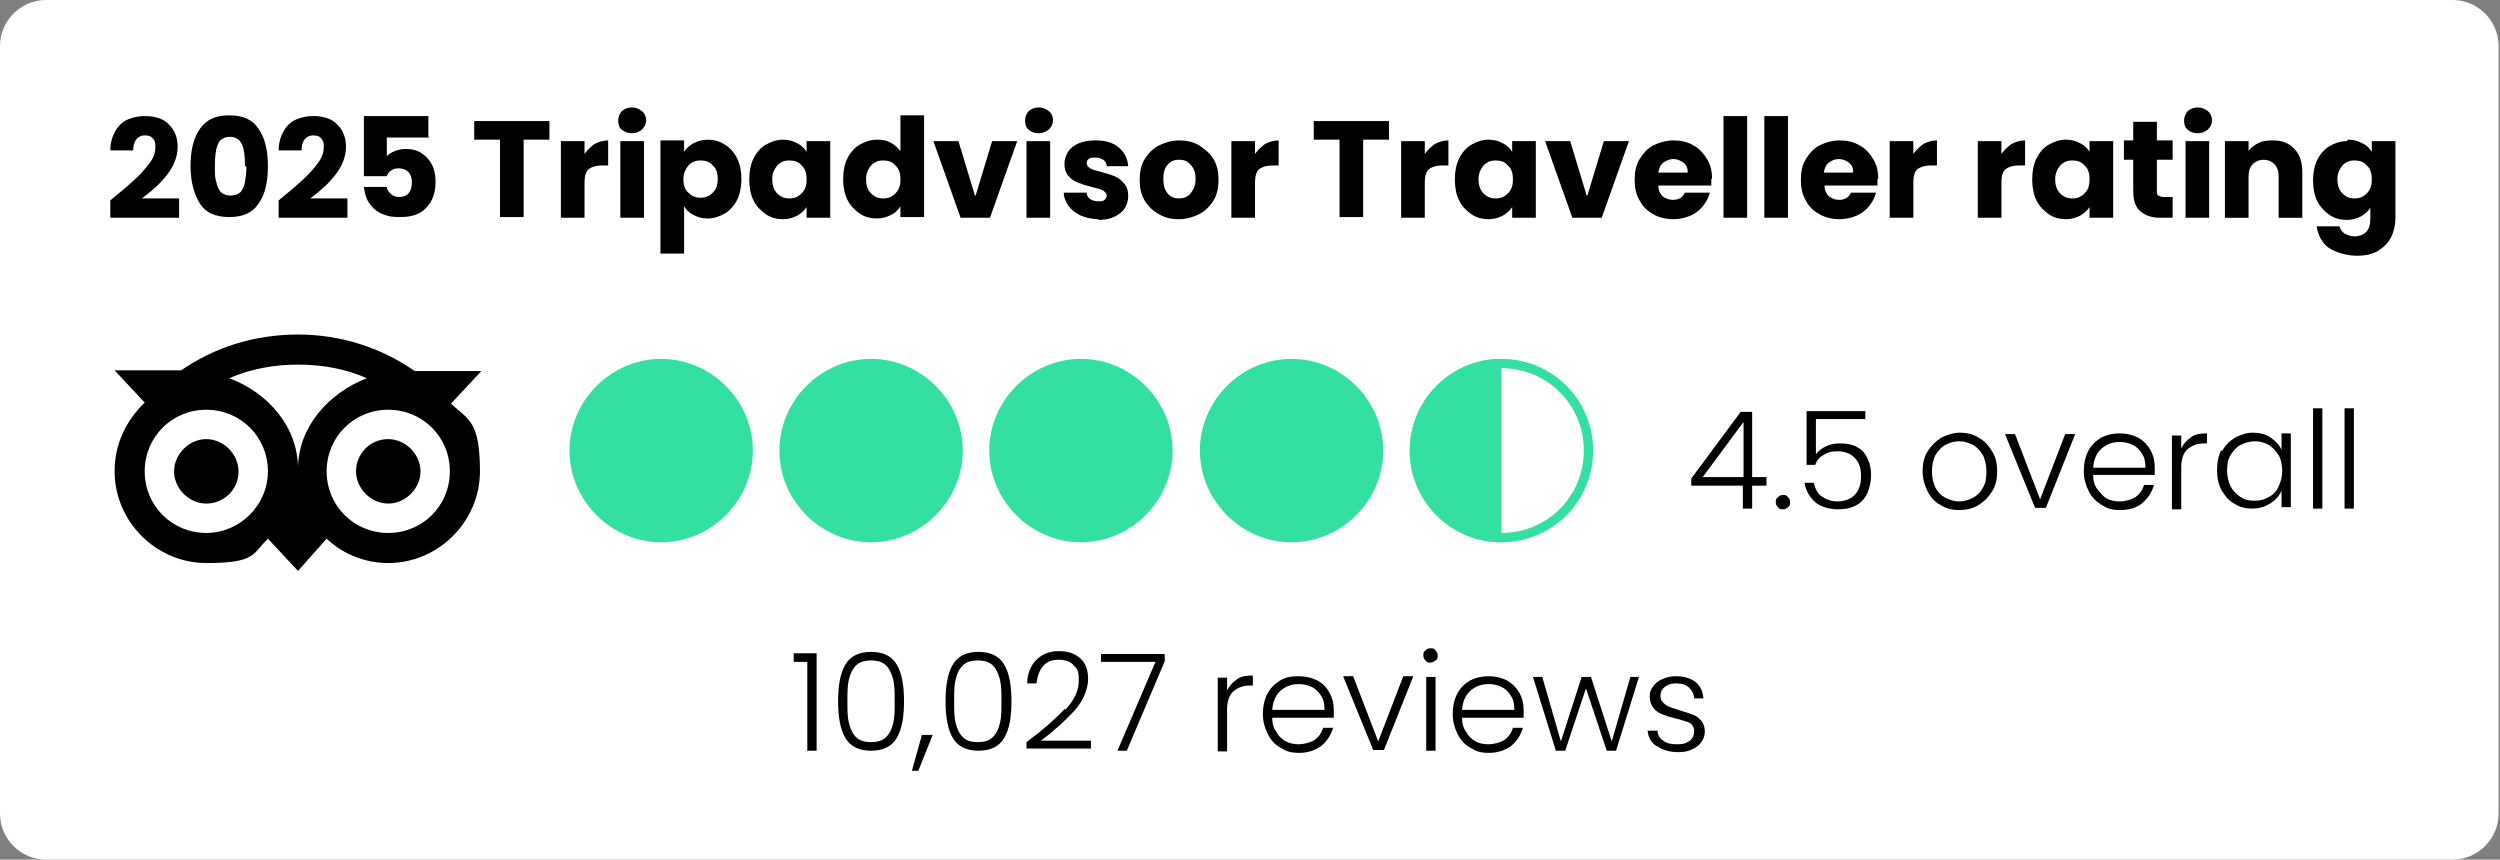 <?xml version="1.0" encoding="UTF-8"?>
<svg id="Layer_1" xmlns="http://www.w3.org/2000/svg" xmlns:xlink="http://www.w3.org/1999/xlink" version="1.1" viewBox="0 0 349 120">
  <rect x="0" y="0" width="349" height="120" fill="#808080" stroke="none"/>
  <!-- Generator: Adobe Illustrator 29.3.1, SVG Export Plug-In . SVG Version: 2.1.0 Build 151)  -->
  <defs>
    <style>
      .st0 {
        fill: none;
      }

      .st1 {
        fill: #34e0a1;
      }

      .st2 {
        fill: #fff;
      }

      .st3 {
        display: none;
      }

      .st4 {
        clip-path: url(#clippath);
      }
    </style>
    <clipPath id="clippath">
      <rect class="st0" y="0" width="348.8" height="120"/>
    </clipPath>
  </defs>
  <g class="st4">
    <g>
      <path class="st2" d="M342.4,0H6.4C2.9,0,0,2.9,0,6.4v107.2c0,3.5,2.9,6.4,6.4,6.4h336c3.5,0,6.4-2.9,6.4-6.4V6.4C348.8,2.9,345.9,0,342.4,0Z"/>
      <path d="M15.6,27.8c.4-.3.6-.5.6-.5,1.3-1,2.2-1.9,3-2.6.7-.7,1.3-1.4,1.8-2.1.5-.7.7-1.4.7-2.1s-.1-.9-.4-1.2c-.2-.3-.6-.4-1.1-.4s-.9.2-1.2.6c-.3.4-.4.9-.4,1.5h-3.2c0-1.1.3-2,.7-2.7.4-.7,1-1.3,1.7-1.6.7-.3,1.5-.5,2.4-.5,1.5,0,2.7.4,3.4,1.2.8.8,1.2,1.8,1.2,3.1s-.5,2.6-1.4,3.8c-.9,1.2-2.1,2.3-3.6,3.4h5.2v2.7h-9.6v-2.4ZM26.6,23.2c0-2.2.4-3.9,1.3-5.2.9-1.3,2.2-1.9,4.1-1.9s3.3.6,4.1,1.9c.9,1.3,1.3,3,1.3,5.2s-.4,4-1.3,5.2c-.8,1.3-2.2,1.9-4.1,1.9s-3.3-.6-4.1-1.9c-.8-1.3-1.3-3-1.3-5.2ZM34.2,23.2c0-1.3-.1-2.3-.4-3-.3-.7-.9-1.1-1.7-1.1s-1.5.4-1.7,1.1c-.3.7-.4,1.7-.4,3s0,1.6.2,2.2c.1.6.3,1,.6,1.4.3.3.8.5,1.4.5s1.1-.2,1.4-.5c.3-.4.5-.8.6-1.4.1-.6.2-1.3.2-2.2ZM39.1,27.8c.4-.3.6-.5.6-.5,1.3-1,2.2-1.9,3-2.6.7-.7,1.3-1.4,1.8-2.1.5-.7.7-1.4.7-2.1s-.1-.9-.4-1.2c-.2-.3-.6-.4-1.1-.4s-.9.2-1.2.6c-.3.4-.4.9-.4,1.5h-3.2c0-1.1.3-2,.7-2.7.4-.7,1-1.3,1.7-1.6.7-.3,1.5-.5,2.4-.5,1.5,0,2.7.4,3.4,1.2.8.8,1.2,1.8,1.2,3.1s-.5,2.6-1.4,3.8c-.9,1.2-2.1,2.3-3.6,3.4h5.2v2.7h-9.6v-2.4ZM60,19.2h-6v2.6c.3-.3.6-.5,1.1-.7.5-.2,1-.3,1.5-.3,1,0,1.8.2,2.4.7.6.4,1.1,1,1.4,1.7s.4,1.4.4,2.2c0,1.5-.4,2.7-1.3,3.6-.8.9-2,1.3-3.6,1.3s-1.9-.2-2.7-.5c-.8-.4-1.3-.9-1.7-1.5-.4-.6-.6-1.4-.7-2.2h3.2c0,.4.3.7.6,1,.3.3.7.4,1.2.4s1-.2,1.3-.6c.3-.4.4-.9.4-1.5s-.2-1.1-.5-1.4c-.3-.3-.8-.5-1.3-.5s-.8.1-1.1.3c-.3.2-.5.5-.6.8h-3.2v-8.4h9v2.9ZM76.7,16.9v2.6h-3.6v10.8h-3.3v-10.8h-3.6v-2.6h10.4ZM81.6,21.5c.4-.6.9-1,1.4-1.4.6-.3,1.2-.5,1.9-.5v3.5h-.9c-.8,0-1.4.2-1.8.5-.4.3-.6,1-.6,1.8v5h-3.3v-10.7h3.3v1.8ZM88.2,18.6c-.6,0-1-.2-1.4-.5-.4-.3-.5-.8-.5-1.3s.2-.9.5-1.3c.4-.3.8-.5,1.4-.5s1,.2,1.4.5c.4.3.6.8.6,1.3s-.2.9-.6,1.3c-.4.3-.8.5-1.4.5ZM89.9,19.7v10.7h-3.3v-10.7h3.3ZM95.5,21.2c.3-.5.8-.9,1.3-1.2.6-.3,1.2-.5,2-.5s1.7.2,2.4.7c.7.4,1.3,1.1,1.7,1.9.4.8.6,1.8.6,2.9s-.2,2.1-.6,2.9c-.4.8-1,1.5-1.7,1.9-.7.4-1.5.7-2.4.7s-1.4-.2-2-.5c-.6-.3-1-.7-1.3-1.2v6.6h-3.3v-15.8h3.3v1.5ZM100.2,25c0-.8-.2-1.5-.7-1.9-.4-.5-1-.7-1.7-.7s-1.2.2-1.7.7c-.4.5-.7,1.1-.7,1.9s.2,1.5.7,1.9c.5.5,1,.7,1.7.7s1.2-.2,1.7-.7c.5-.5.7-1.1.7-2ZM104.6,25c0-1.1.2-2.1.6-2.9.4-.8,1-1.5,1.7-1.9.7-.4,1.5-.7,2.4-.7s1.4.2,2,.5c.6.3,1,.7,1.3,1.2v-1.5h3.3v10.7h-3.3v-1.5c-.3.5-.8.9-1.3,1.2-.6.3-1.2.5-2,.5s-1.7-.2-2.4-.7c-.7-.5-1.3-1.1-1.7-1.9-.4-.8-.6-1.8-.6-2.9ZM112.6,25c0-.8-.2-1.5-.7-1.9-.4-.5-1-.7-1.7-.7s-1.2.2-1.7.7c-.4.5-.7,1.1-.7,1.9s.2,1.5.7,2c.5.5,1,.7,1.7.7s1.2-.2,1.7-.7c.5-.5.7-1.1.7-1.9ZM117.7,25c0-1.1.2-2.1.6-2.9.4-.8,1-1.5,1.7-1.9.7-.4,1.5-.7,2.4-.7s1.3.1,1.9.4c.6.3,1,.7,1.4,1.2v-5h3.3v14.2h-3.3v-1.5c-.3.5-.7.9-1.3,1.2-.6.3-1.2.5-2,.5s-1.7-.2-2.4-.7c-.7-.5-1.3-1.1-1.7-1.9-.4-.8-.6-1.8-.6-2.9ZM125.7,25c0-.8-.2-1.5-.7-1.9-.4-.5-1-.7-1.7-.7s-1.2.2-1.7.7c-.4.5-.7,1.1-.7,1.9s.2,1.5.7,2c.5.5,1,.7,1.7.7s1.2-.2,1.7-.7c.5-.5.7-1.1.7-1.9ZM136.2,27.3l2.3-7.6h3.5l-3.8,10.7h-4.1l-3.8-10.7h3.5l2.3,7.6ZM145,18.6c-.6,0-1.1-.2-1.4-.5-.4-.3-.5-.8-.5-1.3s.2-.9.5-1.3c.4-.3.8-.5,1.4-.5s1,.2,1.4.5c.4.3.6.8.6,1.3s-.2.9-.6,1.3c-.4.3-.8.5-1.4.5ZM146.6,19.7v10.7h-3.3v-10.7h3.3ZM153.4,30.6c-.9,0-1.8-.2-2.5-.5-.7-.3-1.3-.8-1.7-1.3-.4-.6-.7-1.2-.7-1.9h3.2c0,.4.2.7.5.9.3.2.7.3,1.1.3s.7,0,.9-.2c.2-.2.3-.4.3-.6s-.2-.5-.5-.7c-.3-.2-.8-.3-1.6-.5-.8-.2-1.4-.4-1.9-.6-.5-.2-1-.5-1.3-.9-.4-.4-.6-1-.6-1.7s.2-1.2.5-1.7c.3-.5.8-.9,1.5-1.2.7-.3,1.5-.4,2.4-.4,1.3,0,2.4.3,3.2,1,.8.7,1.2,1.5,1.3,2.6h-3c0-.4-.2-.7-.5-.9-.3-.2-.6-.3-1.1-.3s-.7,0-.9.2c-.2.1-.3.3-.3.6s.2.5.5.7c.3.2.8.3,1.5.5.8.2,1.4.4,1.9.6.5.2.9.5,1.3,1,.4.4.6,1,.6,1.8,0,.6-.2,1.2-.5,1.7-.3.5-.9.9-1.5,1.2-.7.3-1.4.4-2.3.4ZM164.6,30.6c-1.1,0-2-.2-2.8-.7-.8-.4-1.5-1.1-2-1.9-.5-.8-.7-1.8-.7-2.9s.2-2.1.7-2.9c.5-.8,1.2-1.5,2-1.9s1.8-.7,2.8-.7,2,.2,2.8.7,1.5,1.1,2,1.9c.5.8.7,1.8.7,2.9s-.2,2.1-.7,2.9c-.5.8-1.2,1.5-2,1.9-.8.4-1.8.7-2.8.7ZM164.6,27.7c.6,0,1.2-.2,1.6-.7.4-.5.7-1.1.7-2s-.2-1.5-.7-2c-.4-.5-.9-.7-1.6-.7s-1.2.2-1.6.7c-.4.4-.6,1.1-.6,2s.2,1.5.6,2c.4.5.9.7,1.6.7ZM175.2,21.5c.4-.6.9-1,1.4-1.4.6-.3,1.2-.5,1.9-.5v3.5h-.9c-.8,0-1.4.2-1.8.5-.4.3-.6,1-.6,1.8v5h-3.3v-10.7h3.3v1.8ZM193.9,16.9v2.6h-3.6v10.8h-3.3v-10.8h-3.6v-2.6h10.4ZM198.9,21.5c.4-.6.9-1,1.4-1.4.6-.3,1.2-.5,1.9-.5v3.5h-.9c-.8,0-1.4.2-1.8.5-.4.3-.6,1-.6,1.8v5h-3.3v-10.7h3.3v1.8ZM203.1,25c0-1.1.2-2.1.6-2.9.4-.8,1-1.5,1.7-1.9s1.5-.7,2.4-.7,1.4.2,2,.5c.6.3,1,.7,1.3,1.2v-1.5h3.3v10.7h-3.3v-1.5c-.3.5-.8.9-1.3,1.2-.6.3-1.2.5-2,.5s-1.7-.2-2.4-.7c-.7-.5-1.3-1.1-1.7-1.9-.4-.8-.6-1.8-.6-2.9ZM211.2,25c0-.8-.2-1.5-.7-1.9-.4-.5-1-.7-1.7-.7s-1.2.2-1.7.7c-.4.5-.7,1.1-.7,1.9s.2,1.5.7,2c.5.5,1,.7,1.7.7s1.2-.2,1.7-.7c.5-.5.7-1.1.7-1.9ZM221.6,27.3l2.3-7.6h3.5l-3.8,10.7h-4.1l-3.8-10.7h3.5l2.3,7.6ZM238.9,24.9c0,.3,0,.6,0,1h-7.4c0,.7.3,1.2.6,1.5.4.3.9.5,1.4.5.8,0,1.4-.3,1.7-1h3.5c-.2.7-.5,1.3-1,1.9-.5.6-1,1-1.7,1.3-.7.3-1.5.5-2.4.5s-2-.2-2.8-.7c-.8-.4-1.5-1.1-1.9-1.9-.5-.8-.7-1.8-.7-2.9s.2-2.1.7-2.9c.5-.8,1.1-1.5,1.9-1.9.8-.4,1.8-.7,2.8-.7s2,.2,2.8.7c.8.4,1.4,1.1,1.9,1.9.5.8.7,1.7.7,2.8ZM235.6,24c0-.6-.2-1-.6-1.3-.4-.3-.9-.5-1.4-.5s-1,.2-1.4.5c-.4.3-.6.8-.7,1.4h4.1ZM243.9,16.2v14.2h-3.3v-14.2h3.3ZM249.6,16.2v14.2h-3.3v-14.2h3.3ZM262.1,24.9c0,.3,0,.6,0,1h-7.4c0,.7.3,1.2.6,1.5.4.3.9.5,1.4.5.8,0,1.4-.3,1.7-1h3.5c-.2.7-.5,1.3-1,1.9-.5.6-1,1-1.7,1.3-.7.3-1.5.5-2.4.5s-2-.2-2.8-.7c-.8-.4-1.5-1.1-1.9-1.9-.5-.8-.7-1.8-.7-2.9s.2-2.1.7-2.9c.5-.8,1.1-1.5,1.9-1.9s1.8-.7,2.8-.7,2,.2,2.8.7c.8.4,1.4,1.1,1.9,1.9.5.8.7,1.7.7,2.8ZM258.7,24c0-.6-.2-1-.6-1.3s-.9-.5-1.4-.5-1,.2-1.4.5c-.4.3-.6.8-.7,1.4h4.1ZM267.1,21.5c.4-.6.9-1,1.4-1.4.6-.3,1.2-.5,1.9-.5v3.5h-.9c-.8,0-1.4.2-1.8.5-.4.3-.6,1-.6,1.8v5h-3.3v-10.7h3.3v1.8ZM279.4,21.5c.4-.6.9-1,1.4-1.4.6-.3,1.2-.5,1.9-.5v3.5h-.9c-.8,0-1.4.2-1.8.5-.4.3-.6,1-.6,1.8v5h-3.3v-10.7h3.3v1.8ZM283.7,25c0-1.1.2-2.1.6-2.9.4-.8,1-1.5,1.7-1.9.7-.4,1.5-.7,2.4-.7s1.4.2,2,.5c.6.3,1,.7,1.3,1.2v-1.5h3.3v10.7h-3.3v-1.5c-.3.5-.8.9-1.3,1.2-.6.3-1.2.5-2,.5s-1.7-.2-2.4-.7c-.7-.5-1.3-1.1-1.7-1.9-.4-.8-.6-1.8-.6-2.9ZM291.7,25c0-.8-.2-1.5-.7-1.9-.4-.5-1-.7-1.7-.7s-1.2.2-1.7.7c-.4.5-.7,1.1-.7,1.9s.2,1.5.7,2c.5.5,1,.7,1.7.7s1.2-.2,1.7-.7c.5-.5.7-1.1.7-1.9ZM303.3,27.6v2.8h-1.7c-1.2,0-2.1-.3-2.8-.9-.7-.6-1-1.5-1-2.9v-4.3h-1.3v-2.7h1.3v-2.6h3.3v2.6h2.2v2.7h-2.2v4.3c0,.3,0,.6.2.7.2.1.4.2.8.2h1.2ZM306.8,18.6c-.6,0-1.1-.2-1.4-.5-.4-.3-.5-.8-.5-1.3s.2-.9.5-1.3c.4-.3.8-.5,1.4-.5s1,.2,1.4.5c.4.3.6.8.6,1.3s-.2.9-.6,1.3c-.4.3-.8.5-1.4.5ZM308.4,19.7v10.7h-3.3v-10.7h3.3ZM317.3,19.6c1.3,0,2.3.4,3,1.2.8.8,1.1,1.9,1.1,3.3v6.3h-3.3v-5.8c0-.7-.2-1.3-.6-1.7-.4-.4-.9-.6-1.5-.6s-1.1.2-1.5.6c-.4.4-.6,1-.6,1.7v5.8h-3.3v-10.7h3.3v1.4c.3-.5.8-.8,1.3-1.1.6-.3,1.2-.4,1.9-.4ZM327.8,19.5c.8,0,1.4.2,2,.5.6.3,1,.7,1.3,1.2v-1.5h3.3v10.7c0,1-.2,1.9-.6,2.7-.4.8-1,1.4-1.8,1.9-.8.5-1.8.7-3,.7s-2.9-.4-3.9-1.1c-1-.7-1.5-1.8-1.7-3h3.2c.1.4.3.7.7,1,.4.2.9.4,1.4.4s1.2-.2,1.6-.6c.4-.4.6-1,.6-1.9v-1.5c-.3.5-.8.9-1.3,1.2-.6.3-1.2.5-2,.5s-1.7-.2-2.4-.7c-.7-.5-1.3-1.1-1.7-1.9-.4-.8-.6-1.8-.6-2.9s.2-2.1.6-2.9c.4-.8,1-1.5,1.7-1.9s1.5-.7,2.4-.7ZM331.1,25c0-.8-.2-1.5-.7-1.9-.4-.5-1-.7-1.7-.7s-1.2.2-1.7.7c-.4.5-.7,1.1-.7,1.9s.2,1.5.7,2c.5.5,1,.7,1.7.7s1.2-.2,1.7-.7c.5-.5.7-1.1.7-1.9Z"/>
      <path class="st1" d="M92.3,50.1c-7,0-12.8,5.8-12.8,12.8s5.8,12.8,12.8,12.8,12.8-5.8,12.8-12.8-5.8-12.8-12.8-12.8Z"/>
      <path class="st1" d="M121.6,50.1c-7,0-12.8,5.8-12.8,12.8s5.8,12.8,12.8,12.8,12.8-5.8,12.8-12.8-5.8-12.8-12.8-12.8Z"/>
      <path class="st1" d="M150.9,50.1c-7,0-12.8,5.8-12.8,12.8s5.8,12.8,12.8,12.8,12.8-5.8,12.8-12.8-5.8-12.8-12.8-12.8Z"/>
      <path class="st1" d="M180.3,50.1c-7,0-12.8,5.8-12.8,12.8s5.8,12.8,12.8,12.8,12.8-5.8,12.8-12.8-5.8-12.8-12.8-12.8Z"/>
      <path class="st1" d="M209.6,50.1c-7,0-12.8,5.8-12.8,12.8s5.8,12.8,12.8,12.8"/>
      <path class="st1" d="M209.6,75.7c-7.1,0-12.8-5.7-12.8-12.8s5.7-12.8,12.8-12.8,12.8,5.7,12.8,12.8-5.7,12.8-12.8,12.8ZM209.6,51.4c-6.3,0-11.5,5.1-11.5,11.5s5.1,11.5,11.5,11.5,11.5-5.1,11.5-11.5-5.1-11.5-11.5-11.5Z"/>
      <path d="M63,56.3l4.2-4.5h-9.3c-4.6-3.2-10.2-5.1-16.3-5.1s-11.7,1.8-16.3,5h-9.3l4.2,4.5c-2.7,2.6-4.2,5.9-4.2,9.6,0,7,5.8,12.8,12.8,12.8s6.4-1.3,8.6-3.4l4.2,4.5,4-4.5c2.2,2.1,5.3,3.4,8.6,3.4,7,0,12.8-5.8,12.8-12.8s-1.6-7.2-4-9.4ZM28.8,74.4c-4.8,0-8.6-3.8-8.6-8.6s3.8-8.6,8.6-8.6,8.6,3.8,8.6,8.6-4,8.6-8.6,8.6ZM41.6,65.4c0-5.8-4.2-10.6-9.6-12.6,3-1.3,6.2-1.9,9.6-1.9s6.7.6,9.6,1.9c-5.4,2.1-9.6,6.9-9.6,12.6ZM54.2,74.4c-4.8,0-8.6-3.8-8.6-8.6s3.8-8.6,8.6-8.6,8.6,3.8,8.6,8.6-3.8,8.6-8.6,8.6ZM54.2,61.3c-2.6,0-4.5,2.1-4.5,4.5s2.1,4.5,4.5,4.5,4.5-2.1,4.5-4.5-2.1-4.5-4.5-4.5ZM33.3,65.8c0,2.6-2.1,4.5-4.5,4.5s-4.5-2.1-4.5-4.5,2.1-4.5,4.5-4.5,4.5,2.1,4.5,4.5Z"/>
      <path class="st3" d="M235.6,67.8v-1l6.9-9.3h1.6v9.2h2v1.2h-2v3.2h-1.3v-3.2h-7.2ZM242.9,58.9l-5.7,7.7h5.7v-7.7ZM248.4,71.1c-.3,0-.5,0-.7-.3-.2-.2-.3-.4-.3-.7s0-.5.3-.7c.2-.2.4-.3.7-.3s.5,0,.7.3c.2.2.3.4.3.7s0,.5-.3.7c-.2.2-.4.3-.7.3ZM259.2,60.7c-.3-1.6-1.2-2.5-2.9-2.5s-2.2.5-2.8,1.4c-.6,1-.9,2.5-.9,4.7.3-.8.7-1.4,1.4-1.8.7-.4,1.5-.7,2.5-.7,1.3,0,2.4.4,3.2,1.2.8.8,1.2,1.9,1.2,3.4s-.2,1.6-.5,2.3c-.3.7-.8,1.2-1.5,1.6-.7.4-1.5.6-2.5.6-1.9,0-3.2-.6-3.9-1.8-.7-1.2-1.1-2.9-1.1-5.1,0-4.7,1.6-7,4.8-7s2.2.3,2.9,1c.7.7,1.1,1.5,1.2,2.6h-1.2ZM256.3,63.1c-.6,0-1.2.1-1.7.4-.5.2-1,.6-1.3,1.1-.3.5-.5,1.1-.5,1.8,0,1,.3,1.9.9,2.6.6.7,1.5,1,2.7,1s1.8-.3,2.3-.9c.6-.6.9-1.4.9-2.4s-.3-2-.9-2.6c-.6-.6-1.4-.9-2.4-.9ZM273.3,71.2c-1,0-1.9-.2-2.6-.6-.8-.4-1.4-1.1-1.8-1.9-.4-.8-.7-1.8-.7-2.8s.2-2,.7-2.8c.5-.8,1.1-1.4,1.9-1.9.8-.4,1.7-.7,2.6-.7s1.9.2,2.6.7c.8.4,1.4,1.1,1.9,1.9.5.8.7,1.7.7,2.8s-.2,2-.7,2.8c-.5.8-1.1,1.4-1.9,1.9-.8.4-1.7.6-2.7.6ZM273.3,70c.7,0,1.3-.2,1.9-.5.6-.3,1.1-.8,1.4-1.4.4-.6.6-1.4.6-2.3s-.2-1.7-.5-2.3c-.4-.6-.8-1.1-1.4-1.4-.6-.3-1.2-.5-1.9-.5s-1.3.2-1.9.5c-.6.3-1.1.8-1.4,1.4-.3.6-.5,1.4-.5,2.3s.2,1.7.5,2.3c.4.6.8,1.1,1.4,1.4.6.3,1.2.5,1.9.5ZM284.7,69.7l3.5-9.1h1.4l-4.2,10.4h-1.5l-4.2-10.4h1.4l3.5,9.1ZM300.8,65.3c0,.5,0,.8,0,1h-8.6c0,.8.2,1.5.6,2,.3.6.8,1,1.3,1.3.6.3,1.2.4,1.8.4s1.6-.2,2.2-.6c.6-.4,1-1,1.2-1.7h1.4c-.3,1-.8,1.8-1.6,2.5-.8.6-1.9.9-3.1.9s-1.8-.2-2.6-.6c-.8-.4-1.4-1.1-1.8-1.9-.4-.8-.6-1.8-.6-2.8s.2-2,.6-2.8c.4-.8,1-1.4,1.8-1.9.8-.4,1.7-.6,2.6-.6s1.8.2,2.6.6c.7.4,1.3,1,1.7,1.7.4.7.6,1.5.6,2.4ZM299.4,65.2c0-.8-.1-1.4-.5-2-.3-.5-.8-1-1.3-1.2-.6-.3-1.2-.4-1.8-.4-1,0-1.8.3-2.5,1-.7.6-1.1,1.5-1.2,2.7h7.3ZM304.5,62.5c.3-.6.7-1.1,1.3-1.5.6-.4,1.3-.5,2.2-.5v1.4h-.4c-1,0-1.7.3-2.3.8-.6.5-.9,1.4-.9,2.6v5.8h-1.3v-10.4h1.3v1.8ZM309.5,65.8c0-1.1.2-2,.6-2.8.4-.8,1-1.4,1.8-1.9.8-.4,1.6-.7,2.6-.7s1.8.2,2.5.7c.7.5,1.2,1,1.6,1.7v-2.3h1.3v10.4h-1.3v-2.3c-.3.7-.9,1.3-1.6,1.8-.7.5-1.6.7-2.5.7s-1.8-.2-2.5-.7c-.7-.4-1.3-1.1-1.8-1.9-.4-.8-.6-1.7-.6-2.8ZM318.5,65.8c0-.8-.2-1.6-.5-2.2s-.8-1.1-1.4-1.5c-.6-.3-1.2-.5-1.9-.5s-1.4.2-2,.5c-.6.3-1,.8-1.4,1.4-.3.6-.5,1.4-.5,2.2s.2,1.6.5,2.2c.3.6.8,1.1,1.4,1.5.6.3,1.2.5,2,.5s1.4-.2,1.9-.5c.6-.3,1.1-.8,1.4-1.5s.5-1.4.5-2.2ZM324.2,56.9v14.1h-1.3v-14.1h1.3ZM328.6,56.9v14.1h-1.3v-14.1h1.3Z"/>
    </g>
  </g>
  <g>
    <path d="M110.8,92.4v-1.2h3.2v13.6h-1.3v-12.4h-1.9Z"/>
    <path d="M118,92.8c.7-1.2,1.9-1.8,3.6-1.8s2.9.6,3.6,1.8c.7,1.2,1,2.9,1,5.1s-.3,3.9-1,5.1c-.7,1.2-1.9,1.8-3.6,1.8s-2.9-.6-3.6-1.8-1-2.9-1-5.1.3-3.9,1-5.1ZM124.7,94.9c-.2-.8-.5-1.5-1-2-.5-.5-1.2-.7-2.1-.7s-1.6.2-2.1.7c-.5.5-.8,1.1-1,2-.2.8-.2,1.8-.2,3s0,2.2.2,3c.2.8.5,1.5,1,2,.5.5,1.2.7,2.1.7s1.6-.2,2.1-.7c.5-.5.8-1.1,1-2,.2-.8.2-1.8.2-3s0-2.2-.2-3Z"/>
    <path d="M130.2,102.6l-2,5h-.9l1.4-5h1.5Z"/>
    <path d="M133,92.8c.7-1.2,1.9-1.8,3.6-1.8s2.9.6,3.6,1.8c.7,1.2,1,2.9,1,5.1s-.3,3.9-1,5.1c-.7,1.2-1.9,1.8-3.6,1.8s-2.9-.6-3.6-1.8-1-2.9-1-5.1.3-3.9,1-5.1ZM139.6,94.9c-.2-.8-.5-1.5-1-2-.5-.5-1.2-.7-2.1-.7s-1.6.2-2.1.7c-.5.5-.8,1.1-1,2-.2.8-.2,1.8-.2,3s0,2.2.2,3c.2.8.5,1.5,1,2,.5.5,1.2.7,2.1.7s1.6-.2,2.1-.7c.5-.5.8-1.1,1-2,.2-.8.2-1.8.2-3s0-2.2-.2-3Z"/>
    <path d="M148.7,99.1c1.3-1.4,1.9-2.7,1.9-4.1s-.2-1.6-.7-2.1c-.4-.5-1.1-.8-2.1-.8s-1.7.3-2.2.9c-.5.6-.8,1.4-.9,2.4h-1.3c0-1.4.5-2.5,1.3-3.3.8-.8,1.8-1.2,3.1-1.2s2.2.3,3,1c.8.7,1.1,1.7,1.1,2.9s-.6,3-1.9,4.4-2.8,2.8-4.7,4.2h7v1.1h-9v-.9c2.3-1.7,4.1-3.3,5.4-4.7Z"/>
    <path d="M162.6,92.3l-5.3,12.5h-1.3l5.3-12.4h-7.6v-1.1h8.9v1Z"/>
    <path d="M172.7,94.8c.6-.4,1.3-.5,2.2-.5v1.4h-.4c-1,0-1.7.3-2.3.8-.6.5-.9,1.4-.9,2.6v5.8h-1.3v-10.3h1.3v1.8c.3-.6.7-1.1,1.3-1.5Z"/>
    <path d="M186.2,100.2h-8.6c0,.8.2,1.5.6,2,.3.6.8,1,1.3,1.3.6.3,1.2.4,1.8.4s1.6-.2,2.2-.6,1-1,1.2-1.7h1.4c-.3,1-.8,1.8-1.6,2.5-.8.6-1.9,1-3.1,1s-1.8-.2-2.6-.7c-.8-.4-1.4-1.1-1.8-1.9-.4-.8-.7-1.7-.7-2.8s.2-2,.6-2.8c.4-.8,1-1.4,1.8-1.9s1.6-.6,2.6-.6,1.8.2,2.6.6,1.3,1,1.7,1.7c.4.7.6,1.5.6,2.4s0,.8,0,1ZM184.4,97.1c-.3-.5-.8-1-1.3-1.2-.6-.3-1.2-.4-1.8-.4-1,0-1.8.3-2.5.9-.7.6-1.1,1.5-1.2,2.7h7.3c0-.8-.1-1.4-.5-2Z"/>
    <path d="M192.4,103.5l3.5-9.1h1.4l-4.1,10.3h-1.5l-4.2-10.3h1.4l3.5,9.1Z"/>
    <path d="M199,92.2c-.2-.2-.3-.4-.3-.7s0-.5.3-.7c.2-.2.4-.3.7-.3s.5,0,.7.3c.2.2.3.4.3.7s0,.5-.3.7-.4.3-.7.3-.5,0-.7-.3ZM200.4,94.5v10.3h-1.3v-10.3h1.3Z"/>
    <path d="M212.7,100.2h-8.6c0,.8.2,1.5.6,2,.3.6.8,1,1.3,1.3s1.2.4,1.8.4,1.6-.2,2.2-.6c.6-.4,1-1,1.2-1.7h1.4c-.3,1-.8,1.8-1.6,2.5-.8.6-1.9,1-3.1,1s-1.8-.2-2.6-.7c-.8-.4-1.4-1.1-1.8-1.9-.4-.8-.7-1.7-.7-2.8s.2-2,.6-2.8c.4-.8,1-1.4,1.8-1.9.8-.4,1.6-.6,2.6-.6s1.8.2,2.6.6c.7.4,1.3,1,1.7,1.7.4.7.6,1.5.6,2.4s0,.8,0,1ZM210.9,97.1c-.3-.5-.8-1-1.3-1.2-.6-.3-1.2-.4-1.8-.4-1,0-1.8.3-2.5.9-.7.6-1.1,1.5-1.2,2.7h7.3c0-.8-.1-1.4-.5-2Z"/>
    <path d="M228.8,94.5l-3.2,10.3h-1.3l-2.9-8.7-2.9,8.7h-1.3l-3.2-10.3h1.3l2.6,9,2.9-9h1.3l2.9,9,2.6-9h1.3Z"/>
    <path d="M231.3,104.2c-.8-.5-1.2-1.3-1.3-2.2h1.4c0,.6.3,1.1.8,1.4.5.4,1.1.5,2,.5s1.3-.2,1.7-.5c.4-.3.6-.8.6-1.3s-.1-.6-.3-.9-.5-.4-.9-.5-.8-.3-1.4-.4c-.8-.2-1.4-.4-1.9-.6-.5-.2-.9-.5-1.2-.9-.3-.4-.5-.9-.5-1.6s.2-1,.5-1.4c.3-.4.7-.8,1.3-1,.6-.3,1.2-.4,1.9-.4,1.1,0,2,.3,2.7.8.7.6,1,1.3,1.1,2.3h-1.3c0-.6-.3-1.1-.7-1.5-.4-.4-1-.6-1.8-.6s-1.2.2-1.6.5c-.4.3-.6.7-.6,1.2s.1.7.4,1,.6.5.9.6.9.3,1.5.5c.7.2,1.3.4,1.8.6s.8.5,1.1.8c.3.4.5.9.5,1.5,0,.6-.2,1.1-.5,1.5-.3.4-.7.8-1.3,1-.5.3-1.2.4-1.9.4-1.2,0-2.2-.3-2.9-.8Z"/>
  </g>
  <g>
    <path d="M236.1,67.8v-1l6.9-9.3h1.6v9.1h2v1.2h-2v3.2h-1.3v-3.2h-7.2ZM243.4,58.9l-5.7,7.7h5.7v-7.7Z"/>
    <path d="M248.2,70.8c-.2-.2-.3-.4-.3-.7s0-.5.3-.7c.2-.2.4-.3.7-.3s.5,0,.7.3c.2.2.3.4.3.7s0,.5-.3.7c-.2.2-.4.3-.7.3s-.5,0-.7-.3Z"/>
    <path d="M260.4,58.5h-6.9v4.9c.3-.4.8-.8,1.4-1.1.6-.3,1.3-.4,2-.4,1,0,1.9.2,2.5.6.7.4,1.1,1,1.4,1.7.3.7.4,1.4.4,2.2s-.2,1.7-.5,2.4c-.3.7-.8,1.3-1.5,1.7-.7.4-1.5.6-2.6.6s-2.4-.3-3.2-1-1.3-1.6-1.5-2.7h1.3c.2.8.5,1.5,1.1,1.9s1.3.7,2.2.7,1.9-.3,2.5-1c.6-.7.8-1.5.8-2.6s-.3-1.9-.9-2.5-1.4-.9-2.4-.9-1.4.2-1.9.5c-.6.3-1,.8-1.2,1.4h-1.2v-7.5h8.2v1.2Z"/>
    <path d="M270.9,70.5c-.8-.4-1.4-1.1-1.8-1.9-.4-.8-.7-1.7-.7-2.8s.2-2,.7-2.8c.5-.8,1.1-1.4,1.9-1.9.8-.4,1.7-.7,2.6-.7s1.9.2,2.6.7c.8.4,1.4,1.1,1.9,1.9s.7,1.7.7,2.8-.2,2-.7,2.8c-.5.8-1.1,1.4-1.9,1.9s-1.7.7-2.7.7-1.8-.2-2.6-.7ZM275.4,69.5c.6-.3,1.1-.8,1.4-1.4.4-.6.5-1.4.5-2.3s-.2-1.7-.5-2.3c-.4-.6-.8-1.1-1.4-1.4-.6-.3-1.2-.5-1.9-.5s-1.3.2-1.9.5c-.6.3-1,.8-1.4,1.4-.3.6-.5,1.4-.5,2.3s.2,1.7.5,2.3c.3.6.8,1.1,1.4,1.4.6.3,1.2.5,1.9.5s1.3-.2,1.9-.5Z"/>
    <path d="M284.8,69.7l3.5-9.1h1.4l-4.1,10.3h-1.5l-4.2-10.3h1.4l3.5,9.1Z"/>
    <path d="M300.8,66.3h-8.6c0,.8.2,1.5.6,2s.8,1,1.3,1.3c.6.3,1.2.4,1.8.4s1.6-.2,2.2-.6c.6-.4,1-1,1.2-1.7h1.4c-.3,1-.8,1.8-1.6,2.5s-1.9,1-3.1,1-1.8-.2-2.6-.7-1.4-1.1-1.8-1.9c-.4-.8-.7-1.7-.7-2.8s.2-2,.6-2.8,1-1.4,1.8-1.9c.8-.4,1.6-.6,2.6-.6s1.8.2,2.6.6c.7.4,1.3,1,1.7,1.7.4.7.6,1.5.6,2.4s0,.8,0,1ZM299,63.3c-.3-.5-.8-1-1.3-1.2-.6-.3-1.2-.4-1.8-.4-1,0-1.8.3-2.5.9-.7.6-1.1,1.5-1.2,2.7h7.3c0-.8-.1-1.4-.5-2Z"/>
    <path d="M305.9,61c.6-.4,1.3-.5,2.2-.5v1.4h-.4c-1,0-1.7.3-2.3.8s-.9,1.4-.9,2.6v5.8h-1.3v-10.3h1.3v1.8c.3-.6.7-1.1,1.3-1.5Z"/>
    <path d="M310.2,63c.4-.8,1-1.4,1.8-1.9.8-.4,1.6-.7,2.5-.7s1.8.2,2.5.7c.7.5,1.2,1,1.5,1.7v-2.3h1.3v10.3h-1.3v-2.3c-.3.7-.8,1.3-1.6,1.8s-1.6.7-2.5.7-1.8-.2-2.5-.7c-.8-.4-1.3-1.1-1.8-1.9-.4-.8-.6-1.7-.6-2.8s.2-2,.6-2.8ZM318.1,63.6c-.3-.6-.8-1.1-1.4-1.5-.6-.3-1.2-.5-1.9-.5s-1.4.2-2,.5c-.6.3-1,.8-1.4,1.4s-.5,1.4-.5,2.2.2,1.6.5,2.2.8,1.1,1.4,1.5,1.2.5,2,.5,1.4-.2,1.9-.5c.6-.3,1.1-.8,1.4-1.5.3-.6.5-1.4.5-2.2s-.2-1.6-.5-2.2Z"/>
    <path d="M324.2,57v14h-1.3v-14h1.3Z"/>
    <path d="M328.6,57v14h-1.3v-14h1.3Z"/>
  </g>
</svg>